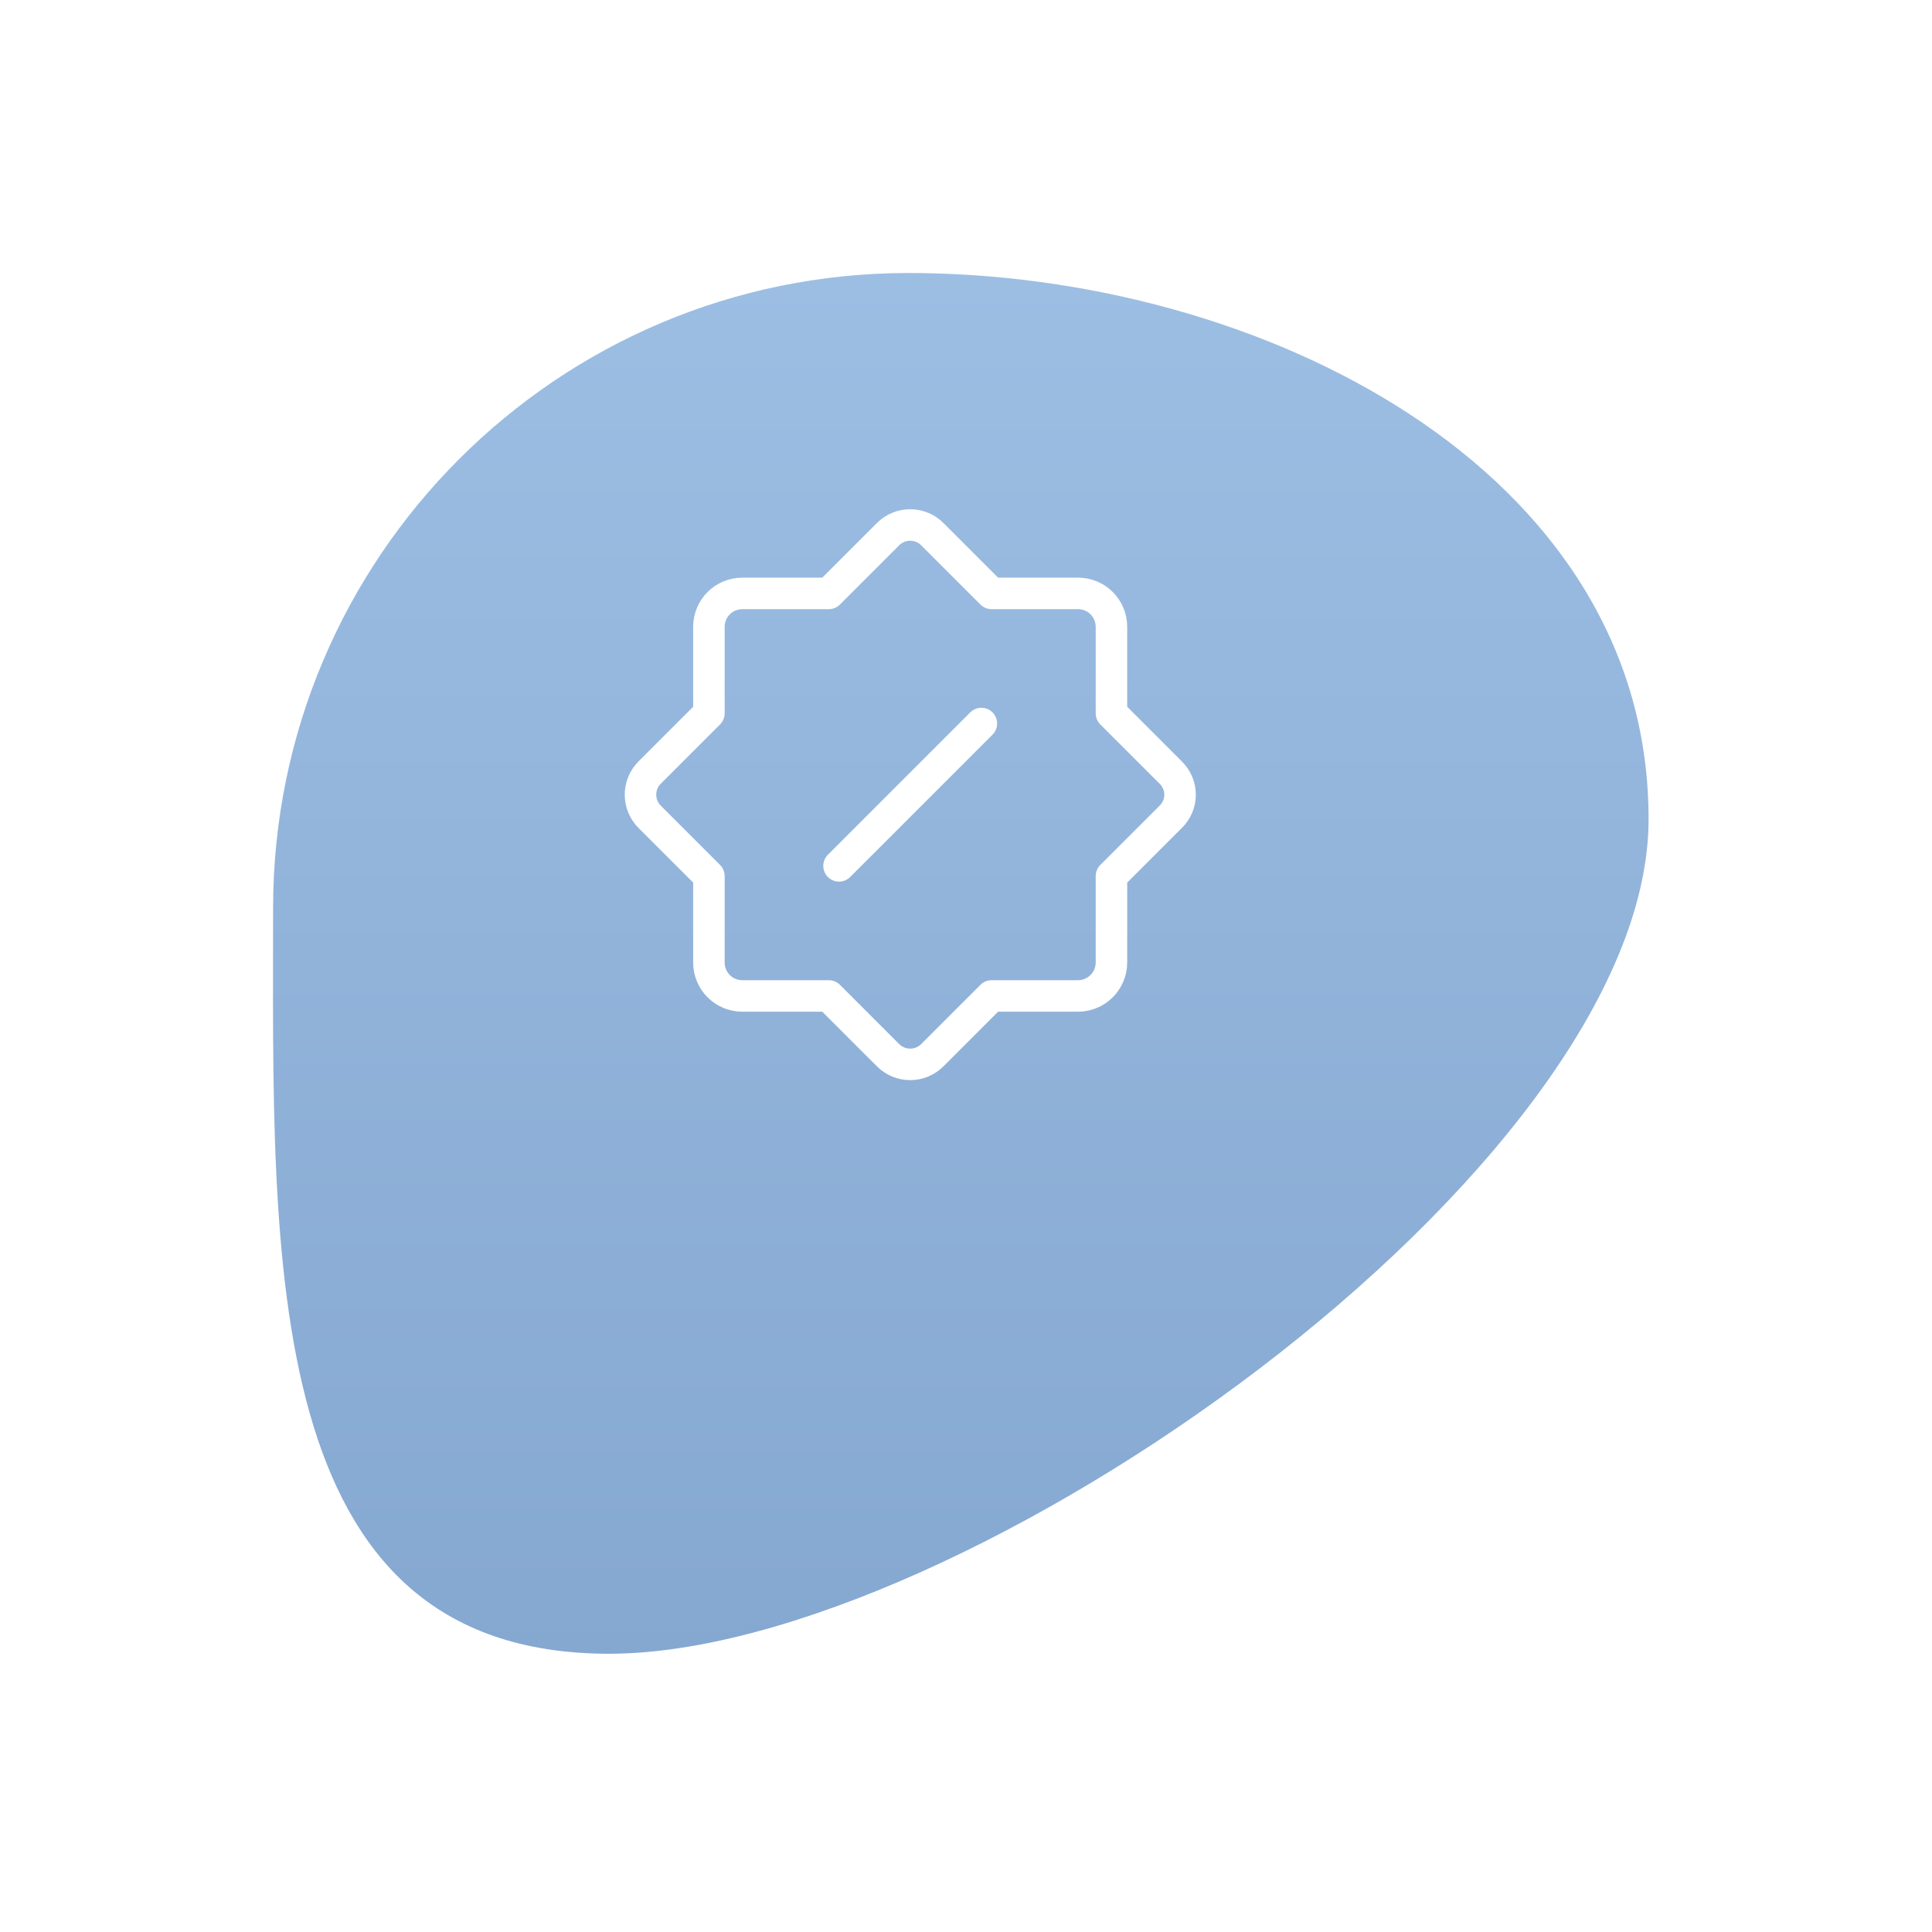 <?xml version="1.0" encoding="UTF-8"?> <svg xmlns="http://www.w3.org/2000/svg" width="184" height="184" viewBox="0 0 184 184" fill="none"> <g filter="url(#filter0_d_8_117)"> <path d="M157.008 74C157.008 107.413 91.421 153.5 58.008 153.5C24.595 153.5 26.009 115.913 26.009 82.5C26.009 49.087 53.095 22 86.509 22C119.922 22 157.008 40.587 157.008 74Z" fill="url(#paint0_linear_8_117)"></path> </g> <path d="M111.493 73.573L105.853 67.933V59.71C105.853 57.932 104.436 56.515 102.658 56.515H94.435L88.795 50.875C87.629 49.708 85.739 49.708 84.573 50.875L78.933 56.515H70.71C68.932 56.515 67.515 57.932 67.515 59.71V67.933L61.875 73.573C60.708 74.739 60.708 76.629 61.875 77.795L67.515 83.435V91.658C67.515 93.436 68.932 94.853 70.71 94.853H78.933L84.573 100.493C85.739 101.66 87.629 101.66 88.795 100.493L94.435 94.853H102.658C104.436 94.853 105.853 93.409 105.853 91.658V83.435L111.493 77.795C112.687 76.629 112.687 74.739 111.493 73.573Z" stroke="white" stroke-width="3" stroke-linecap="round" stroke-linejoin="round"></path> <path d="M93.464 68.907L79.907 82.464" stroke="white" stroke-width="3" stroke-linecap="round" stroke-linejoin="round"></path> <defs> <filter id="filter0_d_8_117" x="0" y="0" width="183.008" height="183.5" filterUnits="userSpaceOnUse" color-interpolation-filters="sRGB"> <feFlood flood-opacity="0" result="BackgroundImageFix"></feFlood> <feColorMatrix in="SourceAlpha" type="matrix" values="0 0 0 0 0 0 0 0 0 0 0 0 0 0 0 0 0 0 127 0" result="hardAlpha"></feColorMatrix> <feOffset dy="4"></feOffset> <feGaussianBlur stdDeviation="13"></feGaussianBlur> <feComposite in2="hardAlpha" operator="out"></feComposite> <feColorMatrix type="matrix" values="0 0 0 0 0 0 0 0 0 0 0 0 0 0 0 0 0 0 0.05 0"></feColorMatrix> <feBlend mode="normal" in2="BackgroundImageFix" result="effect1_dropShadow_8_117"></feBlend> <feBlend mode="normal" in="SourceGraphic" in2="effect1_dropShadow_8_117" result="shape"></feBlend> </filter> <linearGradient id="paint0_linear_8_117" x1="91.504" y1="22" x2="91.504" y2="153.5" gradientUnits="userSpaceOnUse"> <stop stop-color="#9DBEE3"></stop> <stop offset="1" stop-color="#85A8D1"></stop> </linearGradient> </defs> </svg> 